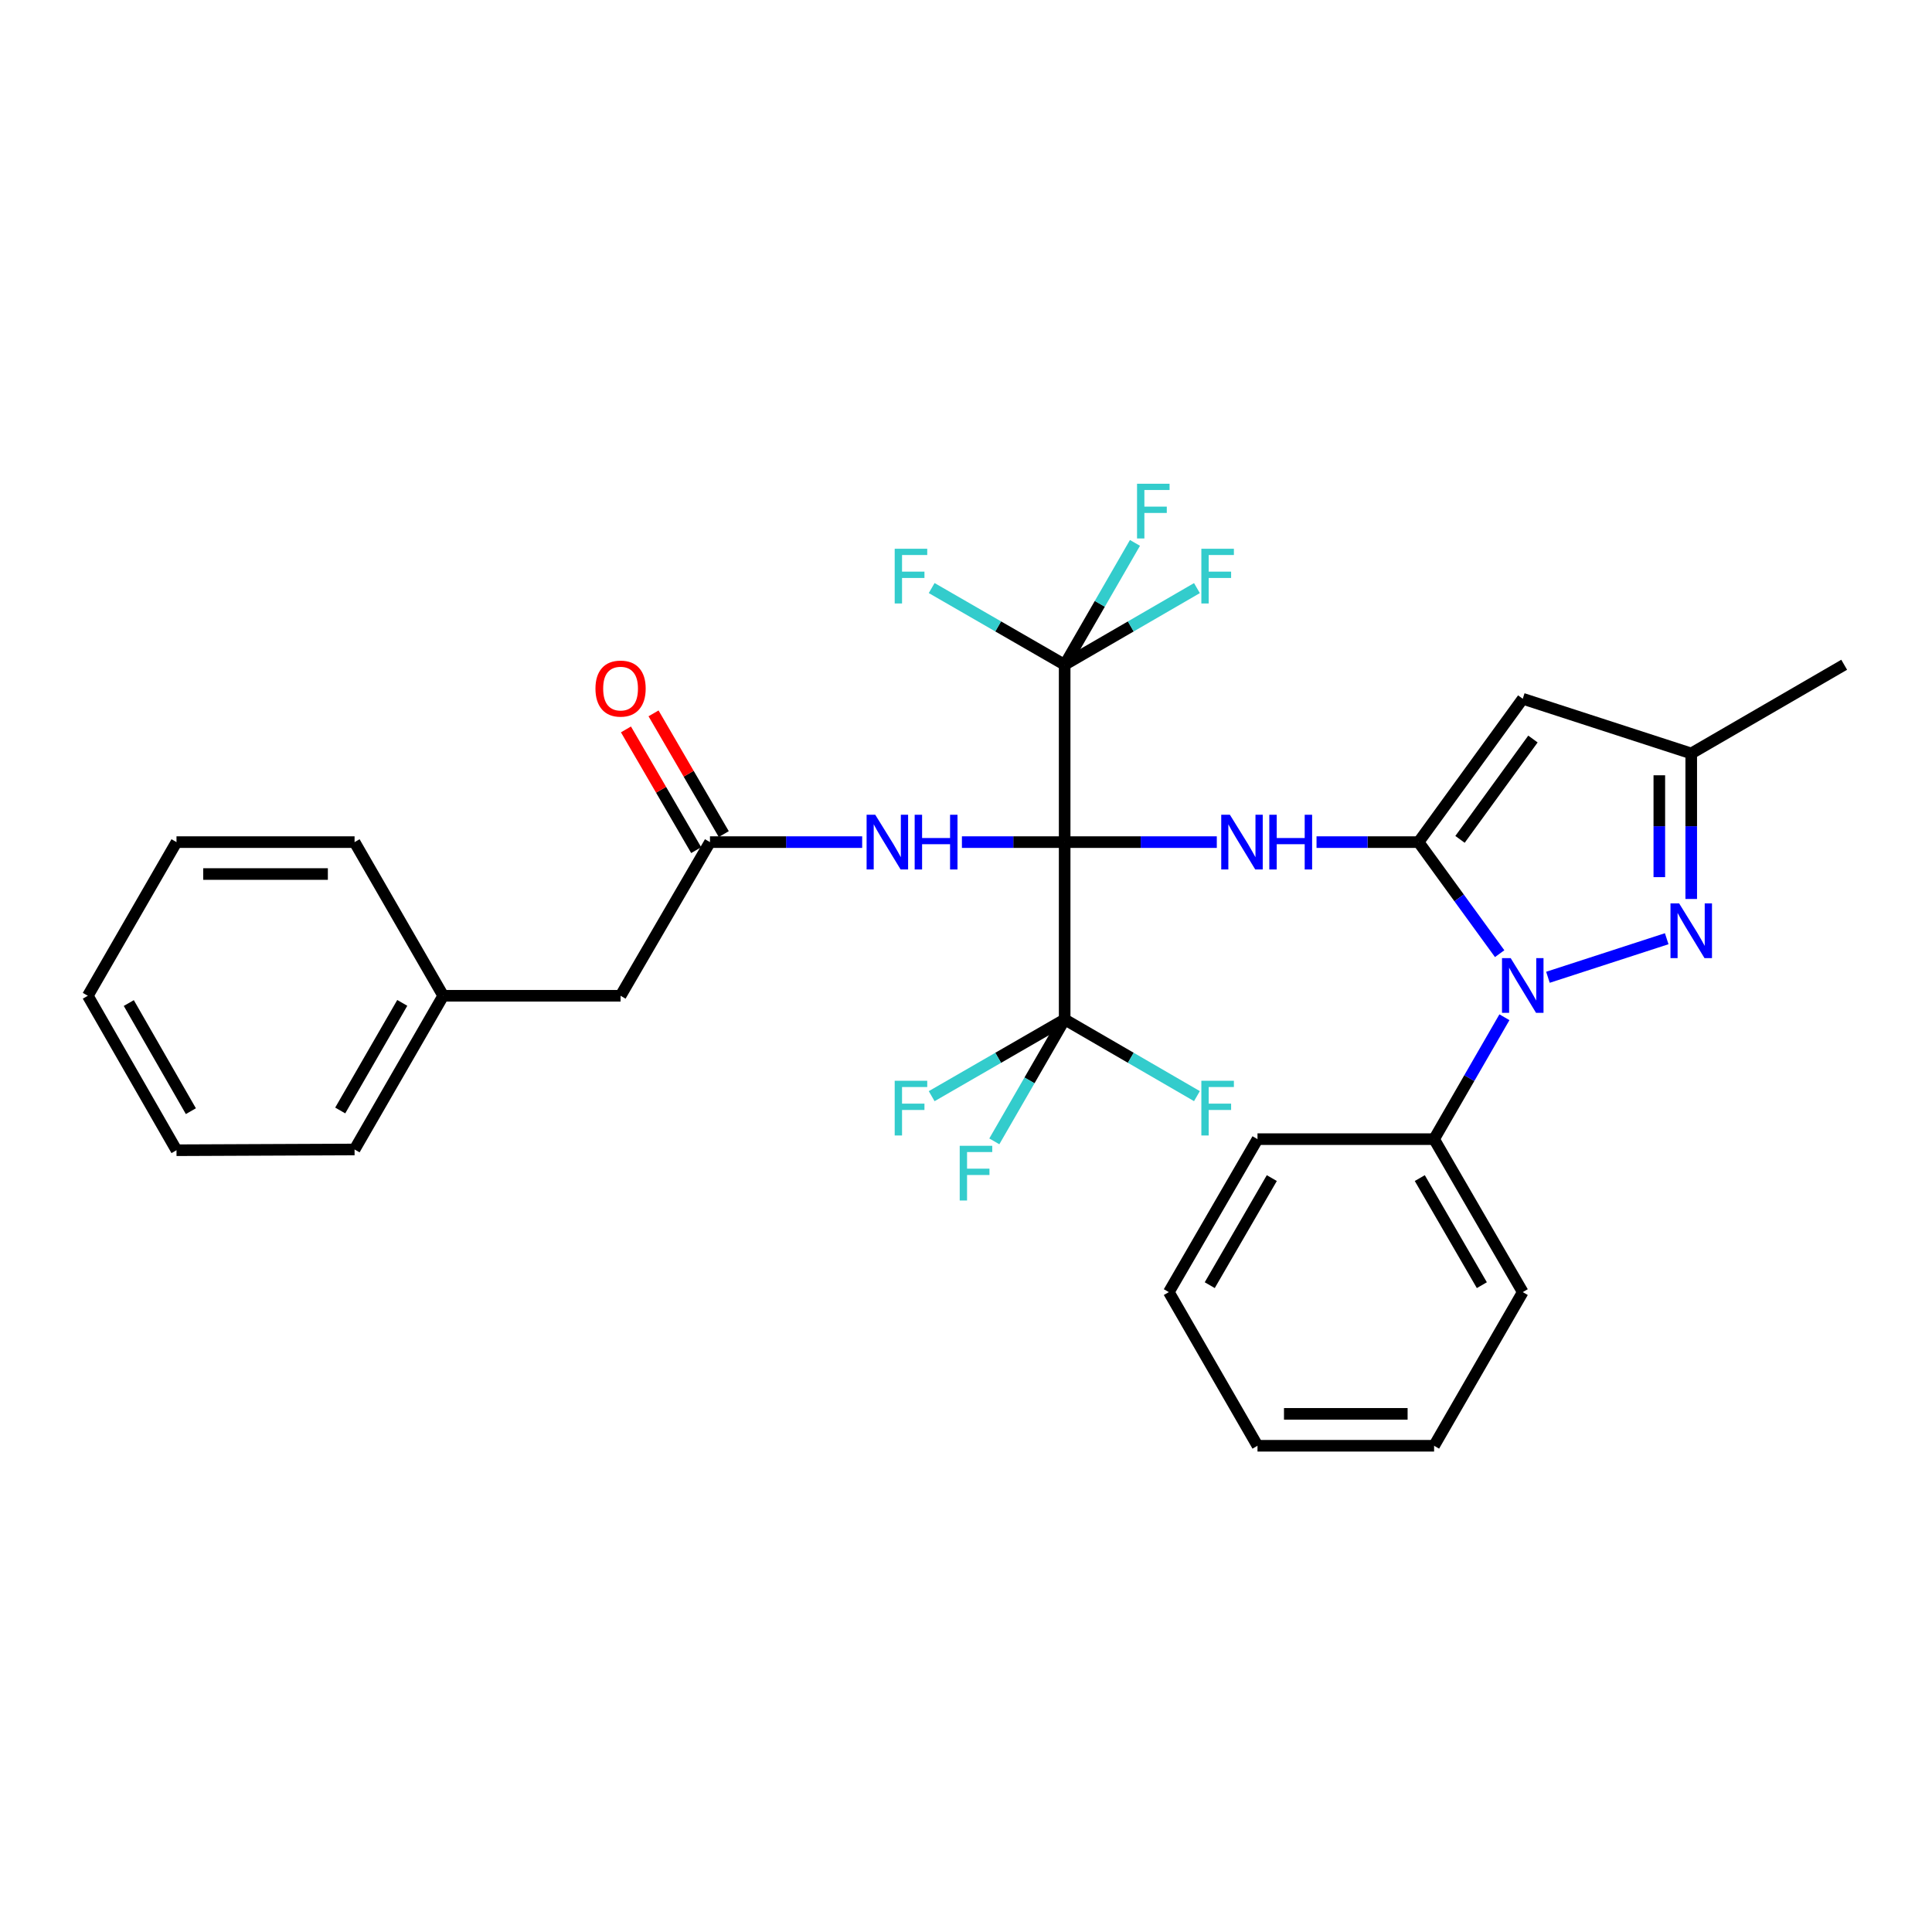 <?xml version='1.0' encoding='iso-8859-1'?>
<svg version='1.1' baseProfile='full'
              xmlns='http://www.w3.org/2000/svg'
                      xmlns:rdkit='http://www.rdkit.org/xml'
                      xmlns:xlink='http://www.w3.org/1999/xlink'
                  xml:space='preserve'
width='1000px' height='1000px' viewBox='0 0 1000 1000'>
<!-- END OF HEADER -->
<rect style='opacity:1.0;fill:#FFFFFF;stroke:none' width='1000' height='1000' x='0' y='0'> </rect>
<path class='bond-1' d='M 551.067,435.879 L 590.441,435.879' style='fill:none;fill-rule:evenodd;stroke:#000000;stroke-width:6px;stroke-linecap:butt;stroke-linejoin:miter;stroke-opacity:1' />
<path class='bond-1' d='M 590.441,435.879 L 629.815,435.879' style='fill:none;fill-rule:evenodd;stroke:#0000FF;stroke-width:6px;stroke-linecap:butt;stroke-linejoin:miter;stroke-opacity:1' />
<path class='bond-4' d='M 551.067,435.879 L 551.067,344.078' style='fill:none;fill-rule:evenodd;stroke:#000000;stroke-width:6px;stroke-linecap:butt;stroke-linejoin:miter;stroke-opacity:1' />
<path class='bond-5' d='M 551.067,435.879 L 551.067,527.661' style='fill:none;fill-rule:evenodd;stroke:#000000;stroke-width:6px;stroke-linecap:butt;stroke-linejoin:miter;stroke-opacity:1' />
<path class='bond-7' d='M 551.067,435.879 L 524.477,435.879' style='fill:none;fill-rule:evenodd;stroke:#000000;stroke-width:6px;stroke-linecap:butt;stroke-linejoin:miter;stroke-opacity:1' />
<path class='bond-7' d='M 524.477,435.879 L 497.888,435.879' style='fill:none;fill-rule:evenodd;stroke:#0000FF;stroke-width:6px;stroke-linecap:butt;stroke-linejoin:miter;stroke-opacity:1' />
<path class='bond-0' d='M 734.247,435.879 L 707.841,435.879' style='fill:none;fill-rule:evenodd;stroke:#000000;stroke-width:6px;stroke-linecap:butt;stroke-linejoin:miter;stroke-opacity:1' />
<path class='bond-0' d='M 707.841,435.879 L 681.434,435.879' style='fill:none;fill-rule:evenodd;stroke:#0000FF;stroke-width:6px;stroke-linecap:butt;stroke-linejoin:miter;stroke-opacity:1' />
<path class='bond-2' d='M 734.247,435.879 L 755.232,464.748' style='fill:none;fill-rule:evenodd;stroke:#000000;stroke-width:6px;stroke-linecap:butt;stroke-linejoin:miter;stroke-opacity:1' />
<path class='bond-2' d='M 755.232,464.748 L 776.217,493.617' style='fill:none;fill-rule:evenodd;stroke:#0000FF;stroke-width:6px;stroke-linecap:butt;stroke-linejoin:miter;stroke-opacity:1' />
<path class='bond-6' d='M 734.247,435.879 L 788.177,361.678' style='fill:none;fill-rule:evenodd;stroke:#000000;stroke-width:6px;stroke-linecap:butt;stroke-linejoin:miter;stroke-opacity:1' />
<path class='bond-6' d='M 755.698,434.46 L 793.449,382.519' style='fill:none;fill-rule:evenodd;stroke:#000000;stroke-width:6px;stroke-linecap:butt;stroke-linejoin:miter;stroke-opacity:1' />
<path class='bond-3' d='M 801.209,505.84 L 862.691,485.88' style='fill:none;fill-rule:evenodd;stroke:#0000FF;stroke-width:6px;stroke-linecap:butt;stroke-linejoin:miter;stroke-opacity:1' />
<path class='bond-10' d='M 778.684,526.526 L 760.484,558.073' style='fill:none;fill-rule:evenodd;stroke:#0000FF;stroke-width:6px;stroke-linecap:butt;stroke-linejoin:miter;stroke-opacity:1' />
<path class='bond-10' d='M 760.484,558.073 L 742.285,589.621' style='fill:none;fill-rule:evenodd;stroke:#000000;stroke-width:6px;stroke-linecap:butt;stroke-linejoin:miter;stroke-opacity:1' />
<path class='bond-31' d='M 875.38,465.307 L 875.38,427.647' style='fill:none;fill-rule:evenodd;stroke:#0000FF;stroke-width:6px;stroke-linecap:butt;stroke-linejoin:miter;stroke-opacity:1' />
<path class='bond-31' d='M 875.38,427.647 L 875.38,389.987' style='fill:none;fill-rule:evenodd;stroke:#000000;stroke-width:6px;stroke-linecap:butt;stroke-linejoin:miter;stroke-opacity:1' />
<path class='bond-31' d='M 858.863,454.009 L 858.863,427.647' style='fill:none;fill-rule:evenodd;stroke:#0000FF;stroke-width:6px;stroke-linecap:butt;stroke-linejoin:miter;stroke-opacity:1' />
<path class='bond-31' d='M 858.863,427.647 L 858.863,401.285' style='fill:none;fill-rule:evenodd;stroke:#000000;stroke-width:6px;stroke-linecap:butt;stroke-linejoin:miter;stroke-opacity:1' />
<path class='bond-13' d='M 551.067,344.078 L 569.261,312.539' style='fill:none;fill-rule:evenodd;stroke:#000000;stroke-width:6px;stroke-linecap:butt;stroke-linejoin:miter;stroke-opacity:1' />
<path class='bond-13' d='M 569.261,312.539 L 587.456,281.001' style='fill:none;fill-rule:evenodd;stroke:#33CCCC;stroke-width:6px;stroke-linecap:butt;stroke-linejoin:miter;stroke-opacity:1' />
<path class='bond-14' d='M 551.067,344.078 L 585.3,324.239' style='fill:none;fill-rule:evenodd;stroke:#000000;stroke-width:6px;stroke-linecap:butt;stroke-linejoin:miter;stroke-opacity:1' />
<path class='bond-14' d='M 585.3,324.239 L 619.533,304.401' style='fill:none;fill-rule:evenodd;stroke:#33CCCC;stroke-width:6px;stroke-linecap:butt;stroke-linejoin:miter;stroke-opacity:1' />
<path class='bond-15' d='M 551.067,344.078 L 516.65,324.227' style='fill:none;fill-rule:evenodd;stroke:#000000;stroke-width:6px;stroke-linecap:butt;stroke-linejoin:miter;stroke-opacity:1' />
<path class='bond-15' d='M 516.65,324.227 L 482.232,304.376' style='fill:none;fill-rule:evenodd;stroke:#33CCCC;stroke-width:6px;stroke-linecap:butt;stroke-linejoin:miter;stroke-opacity:1' />
<path class='bond-12' d='M 551.067,527.661 L 585.3,547.508' style='fill:none;fill-rule:evenodd;stroke:#000000;stroke-width:6px;stroke-linecap:butt;stroke-linejoin:miter;stroke-opacity:1' />
<path class='bond-12' d='M 585.3,547.508 L 619.533,567.354' style='fill:none;fill-rule:evenodd;stroke:#33CCCC;stroke-width:6px;stroke-linecap:butt;stroke-linejoin:miter;stroke-opacity:1' />
<path class='bond-16' d='M 551.067,527.661 L 532.864,559.213' style='fill:none;fill-rule:evenodd;stroke:#000000;stroke-width:6px;stroke-linecap:butt;stroke-linejoin:miter;stroke-opacity:1' />
<path class='bond-16' d='M 532.864,559.213 L 514.66,590.765' style='fill:none;fill-rule:evenodd;stroke:#33CCCC;stroke-width:6px;stroke-linecap:butt;stroke-linejoin:miter;stroke-opacity:1' />
<path class='bond-17' d='M 551.067,527.661 L 516.65,547.52' style='fill:none;fill-rule:evenodd;stroke:#000000;stroke-width:6px;stroke-linecap:butt;stroke-linejoin:miter;stroke-opacity:1' />
<path class='bond-17' d='M 516.65,547.52 L 482.232,567.379' style='fill:none;fill-rule:evenodd;stroke:#33CCCC;stroke-width:6px;stroke-linecap:butt;stroke-linejoin:miter;stroke-opacity:1' />
<path class='bond-8' d='M 788.177,361.678 L 875.38,389.987' style='fill:none;fill-rule:evenodd;stroke:#000000;stroke-width:6px;stroke-linecap:butt;stroke-linejoin:miter;stroke-opacity:1' />
<path class='bond-9' d='M 446.258,435.879 L 406.871,435.879' style='fill:none;fill-rule:evenodd;stroke:#0000FF;stroke-width:6px;stroke-linecap:butt;stroke-linejoin:miter;stroke-opacity:1' />
<path class='bond-9' d='M 406.871,435.879 L 367.483,435.879' style='fill:none;fill-rule:evenodd;stroke:#000000;stroke-width:6px;stroke-linecap:butt;stroke-linejoin:miter;stroke-opacity:1' />
<path class='bond-20' d='M 875.38,389.987 L 954.545,344.078' style='fill:none;fill-rule:evenodd;stroke:#000000;stroke-width:6px;stroke-linecap:butt;stroke-linejoin:miter;stroke-opacity:1' />
<path class='bond-11' d='M 374.622,431.726 L 356.446,400.481' style='fill:none;fill-rule:evenodd;stroke:#000000;stroke-width:6px;stroke-linecap:butt;stroke-linejoin:miter;stroke-opacity:1' />
<path class='bond-11' d='M 356.446,400.481 L 338.27,369.236' style='fill:none;fill-rule:evenodd;stroke:#FF0000;stroke-width:6px;stroke-linecap:butt;stroke-linejoin:miter;stroke-opacity:1' />
<path class='bond-11' d='M 360.344,440.032 L 342.168,408.787' style='fill:none;fill-rule:evenodd;stroke:#000000;stroke-width:6px;stroke-linecap:butt;stroke-linejoin:miter;stroke-opacity:1' />
<path class='bond-11' d='M 342.168,408.787 L 323.992,377.542' style='fill:none;fill-rule:evenodd;stroke:#FF0000;stroke-width:6px;stroke-linecap:butt;stroke-linejoin:miter;stroke-opacity:1' />
<path class='bond-18' d='M 367.483,435.879 L 321.206,515.411' style='fill:none;fill-rule:evenodd;stroke:#000000;stroke-width:6px;stroke-linecap:butt;stroke-linejoin:miter;stroke-opacity:1' />
<path class='bond-21' d='M 742.285,589.621 L 788.177,668.795' style='fill:none;fill-rule:evenodd;stroke:#000000;stroke-width:6px;stroke-linecap:butt;stroke-linejoin:miter;stroke-opacity:1' />
<path class='bond-21' d='M 734.879,609.78 L 767.002,665.202' style='fill:none;fill-rule:evenodd;stroke:#000000;stroke-width:6px;stroke-linecap:butt;stroke-linejoin:miter;stroke-opacity:1' />
<path class='bond-22' d='M 742.285,589.621 L 650.879,589.621' style='fill:none;fill-rule:evenodd;stroke:#000000;stroke-width:6px;stroke-linecap:butt;stroke-linejoin:miter;stroke-opacity:1' />
<path class='bond-19' d='M 321.206,515.411 L 229.405,515.411' style='fill:none;fill-rule:evenodd;stroke:#000000;stroke-width:6px;stroke-linecap:butt;stroke-linejoin:miter;stroke-opacity:1' />
<path class='bond-23' d='M 229.405,515.411 L 183.523,594.971' style='fill:none;fill-rule:evenodd;stroke:#000000;stroke-width:6px;stroke-linecap:butt;stroke-linejoin:miter;stroke-opacity:1' />
<path class='bond-23' d='M 208.214,519.093 L 176.097,574.785' style='fill:none;fill-rule:evenodd;stroke:#000000;stroke-width:6px;stroke-linecap:butt;stroke-linejoin:miter;stroke-opacity:1' />
<path class='bond-24' d='M 229.405,515.411 L 183.523,435.879' style='fill:none;fill-rule:evenodd;stroke:#000000;stroke-width:6px;stroke-linecap:butt;stroke-linejoin:miter;stroke-opacity:1' />
<path class='bond-25' d='M 788.177,668.795 L 742.285,748.327' style='fill:none;fill-rule:evenodd;stroke:#000000;stroke-width:6px;stroke-linecap:butt;stroke-linejoin:miter;stroke-opacity:1' />
<path class='bond-26' d='M 650.879,589.621 L 604.988,668.795' style='fill:none;fill-rule:evenodd;stroke:#000000;stroke-width:6px;stroke-linecap:butt;stroke-linejoin:miter;stroke-opacity:1' />
<path class='bond-26' d='M 658.286,609.78 L 626.162,665.202' style='fill:none;fill-rule:evenodd;stroke:#000000;stroke-width:6px;stroke-linecap:butt;stroke-linejoin:miter;stroke-opacity:1' />
<path class='bond-27' d='M 183.523,594.971 L 91.355,595.356' style='fill:none;fill-rule:evenodd;stroke:#000000;stroke-width:6px;stroke-linecap:butt;stroke-linejoin:miter;stroke-opacity:1' />
<path class='bond-28' d='M 183.523,435.879 L 91.355,435.879' style='fill:none;fill-rule:evenodd;stroke:#000000;stroke-width:6px;stroke-linecap:butt;stroke-linejoin:miter;stroke-opacity:1' />
<path class='bond-28' d='M 169.698,452.396 L 105.18,452.396' style='fill:none;fill-rule:evenodd;stroke:#000000;stroke-width:6px;stroke-linecap:butt;stroke-linejoin:miter;stroke-opacity:1' />
<path class='bond-32' d='M 742.285,748.327 L 650.879,748.327' style='fill:none;fill-rule:evenodd;stroke:#000000;stroke-width:6px;stroke-linecap:butt;stroke-linejoin:miter;stroke-opacity:1' />
<path class='bond-32' d='M 728.574,731.81 L 664.59,731.81' style='fill:none;fill-rule:evenodd;stroke:#000000;stroke-width:6px;stroke-linecap:butt;stroke-linejoin:miter;stroke-opacity:1' />
<path class='bond-29' d='M 604.988,668.795 L 650.879,748.327' style='fill:none;fill-rule:evenodd;stroke:#000000;stroke-width:6px;stroke-linecap:butt;stroke-linejoin:miter;stroke-opacity:1' />
<path class='bond-33' d='M 91.355,595.356 L 45.455,515.411' style='fill:none;fill-rule:evenodd;stroke:#000000;stroke-width:6px;stroke-linecap:butt;stroke-linejoin:miter;stroke-opacity:1' />
<path class='bond-33' d='M 98.794,575.14 L 66.664,519.178' style='fill:none;fill-rule:evenodd;stroke:#000000;stroke-width:6px;stroke-linecap:butt;stroke-linejoin:miter;stroke-opacity:1' />
<path class='bond-30' d='M 91.355,435.879 L 45.455,515.411' style='fill:none;fill-rule:evenodd;stroke:#000000;stroke-width:6px;stroke-linecap:butt;stroke-linejoin:miter;stroke-opacity:1' />
<path  class='atom-2' d='M 636.59 421.719
L 645.87 436.719
Q 646.79 438.199, 648.27 440.879
Q 649.75 443.559, 649.83 443.719
L 649.83 421.719
L 653.59 421.719
L 653.59 450.039
L 649.71 450.039
L 639.75 433.639
Q 638.59 431.719, 637.35 429.519
Q 636.15 427.319, 635.79 426.639
L 635.79 450.039
L 632.11 450.039
L 632.11 421.719
L 636.59 421.719
' fill='#0000FF'/>
<path  class='atom-2' d='M 656.99 421.719
L 660.83 421.719
L 660.83 433.759
L 675.31 433.759
L 675.31 421.719
L 679.15 421.719
L 679.15 450.039
L 675.31 450.039
L 675.31 436.959
L 660.83 436.959
L 660.83 450.039
L 656.99 450.039
L 656.99 421.719
' fill='#0000FF'/>
<path  class='atom-3' d='M 781.917 495.91
L 791.197 510.91
Q 792.117 512.39, 793.597 515.07
Q 795.077 517.75, 795.157 517.91
L 795.157 495.91
L 798.917 495.91
L 798.917 524.23
L 795.037 524.23
L 785.077 507.83
Q 783.917 505.91, 782.677 503.71
Q 781.477 501.51, 781.117 500.83
L 781.117 524.23
L 777.437 524.23
L 777.437 495.91
L 781.917 495.91
' fill='#0000FF'/>
<path  class='atom-4' d='M 869.12 467.601
L 878.4 482.601
Q 879.32 484.081, 880.8 486.761
Q 882.28 489.441, 882.36 489.601
L 882.36 467.601
L 886.12 467.601
L 886.12 495.921
L 882.24 495.921
L 872.28 479.521
Q 871.12 477.601, 869.88 475.401
Q 868.68 473.201, 868.32 472.521
L 868.32 495.921
L 864.64 495.921
L 864.64 467.601
L 869.12 467.601
' fill='#0000FF'/>
<path  class='atom-8' d='M 453.033 421.719
L 462.313 436.719
Q 463.233 438.199, 464.713 440.879
Q 466.193 443.559, 466.273 443.719
L 466.273 421.719
L 470.033 421.719
L 470.033 450.039
L 466.153 450.039
L 456.193 433.639
Q 455.033 431.719, 453.793 429.519
Q 452.593 427.319, 452.233 426.639
L 452.233 450.039
L 448.553 450.039
L 448.553 421.719
L 453.033 421.719
' fill='#0000FF'/>
<path  class='atom-8' d='M 473.433 421.719
L 477.273 421.719
L 477.273 433.759
L 491.753 433.759
L 491.753 421.719
L 495.593 421.719
L 495.593 450.039
L 491.753 450.039
L 491.753 436.959
L 477.273 436.959
L 477.273 450.039
L 473.433 450.039
L 473.433 421.719
' fill='#0000FF'/>
<path  class='atom-12' d='M 308.206 356.408
Q 308.206 349.608, 311.566 345.808
Q 314.926 342.008, 321.206 342.008
Q 327.486 342.008, 330.846 345.808
Q 334.206 349.608, 334.206 356.408
Q 334.206 363.288, 330.806 367.208
Q 327.406 371.088, 321.206 371.088
Q 314.966 371.088, 311.566 367.208
Q 308.206 363.328, 308.206 356.408
M 321.206 367.888
Q 325.526 367.888, 327.846 365.008
Q 330.206 362.088, 330.206 356.408
Q 330.206 350.848, 327.846 348.048
Q 325.526 345.208, 321.206 345.208
Q 316.886 345.208, 314.526 348.008
Q 312.206 350.808, 312.206 356.408
Q 312.206 362.128, 314.526 365.008
Q 316.886 367.888, 321.206 367.888
' fill='#FF0000'/>
<path  class='atom-13' d='M 621.821 559.402
L 638.661 559.402
L 638.661 562.642
L 625.621 562.642
L 625.621 571.242
L 637.221 571.242
L 637.221 574.522
L 625.621 574.522
L 625.621 587.722
L 621.821 587.722
L 621.821 559.402
' fill='#33CCCC'/>
<path  class='atom-14' d='M 588.529 250.386
L 605.369 250.386
L 605.369 253.626
L 592.329 253.626
L 592.329 262.226
L 603.929 262.226
L 603.929 265.506
L 592.329 265.506
L 592.329 278.706
L 588.529 278.706
L 588.529 250.386
' fill='#33CCCC'/>
<path  class='atom-15' d='M 621.821 284.036
L 638.661 284.036
L 638.661 287.276
L 625.621 287.276
L 625.621 295.876
L 637.221 295.876
L 637.221 299.156
L 625.621 299.156
L 625.621 312.356
L 621.821 312.356
L 621.821 284.036
' fill='#33CCCC'/>
<path  class='atom-16' d='M 463.096 284.036
L 479.936 284.036
L 479.936 287.276
L 466.896 287.276
L 466.896 295.876
L 478.496 295.876
L 478.496 299.156
L 466.896 299.156
L 466.896 312.356
L 463.096 312.356
L 463.096 284.036
' fill='#33CCCC'/>
<path  class='atom-17' d='M 496.746 593.061
L 513.586 593.061
L 513.586 596.301
L 500.546 596.301
L 500.546 604.901
L 512.146 604.901
L 512.146 608.181
L 500.546 608.181
L 500.546 621.381
L 496.746 621.381
L 496.746 593.061
' fill='#33CCCC'/>
<path  class='atom-18' d='M 463.096 559.402
L 479.936 559.402
L 479.936 562.642
L 466.896 562.642
L 466.896 571.242
L 478.496 571.242
L 478.496 574.522
L 466.896 574.522
L 466.896 587.722
L 463.096 587.722
L 463.096 559.402
' fill='#33CCCC'/>
</svg>

